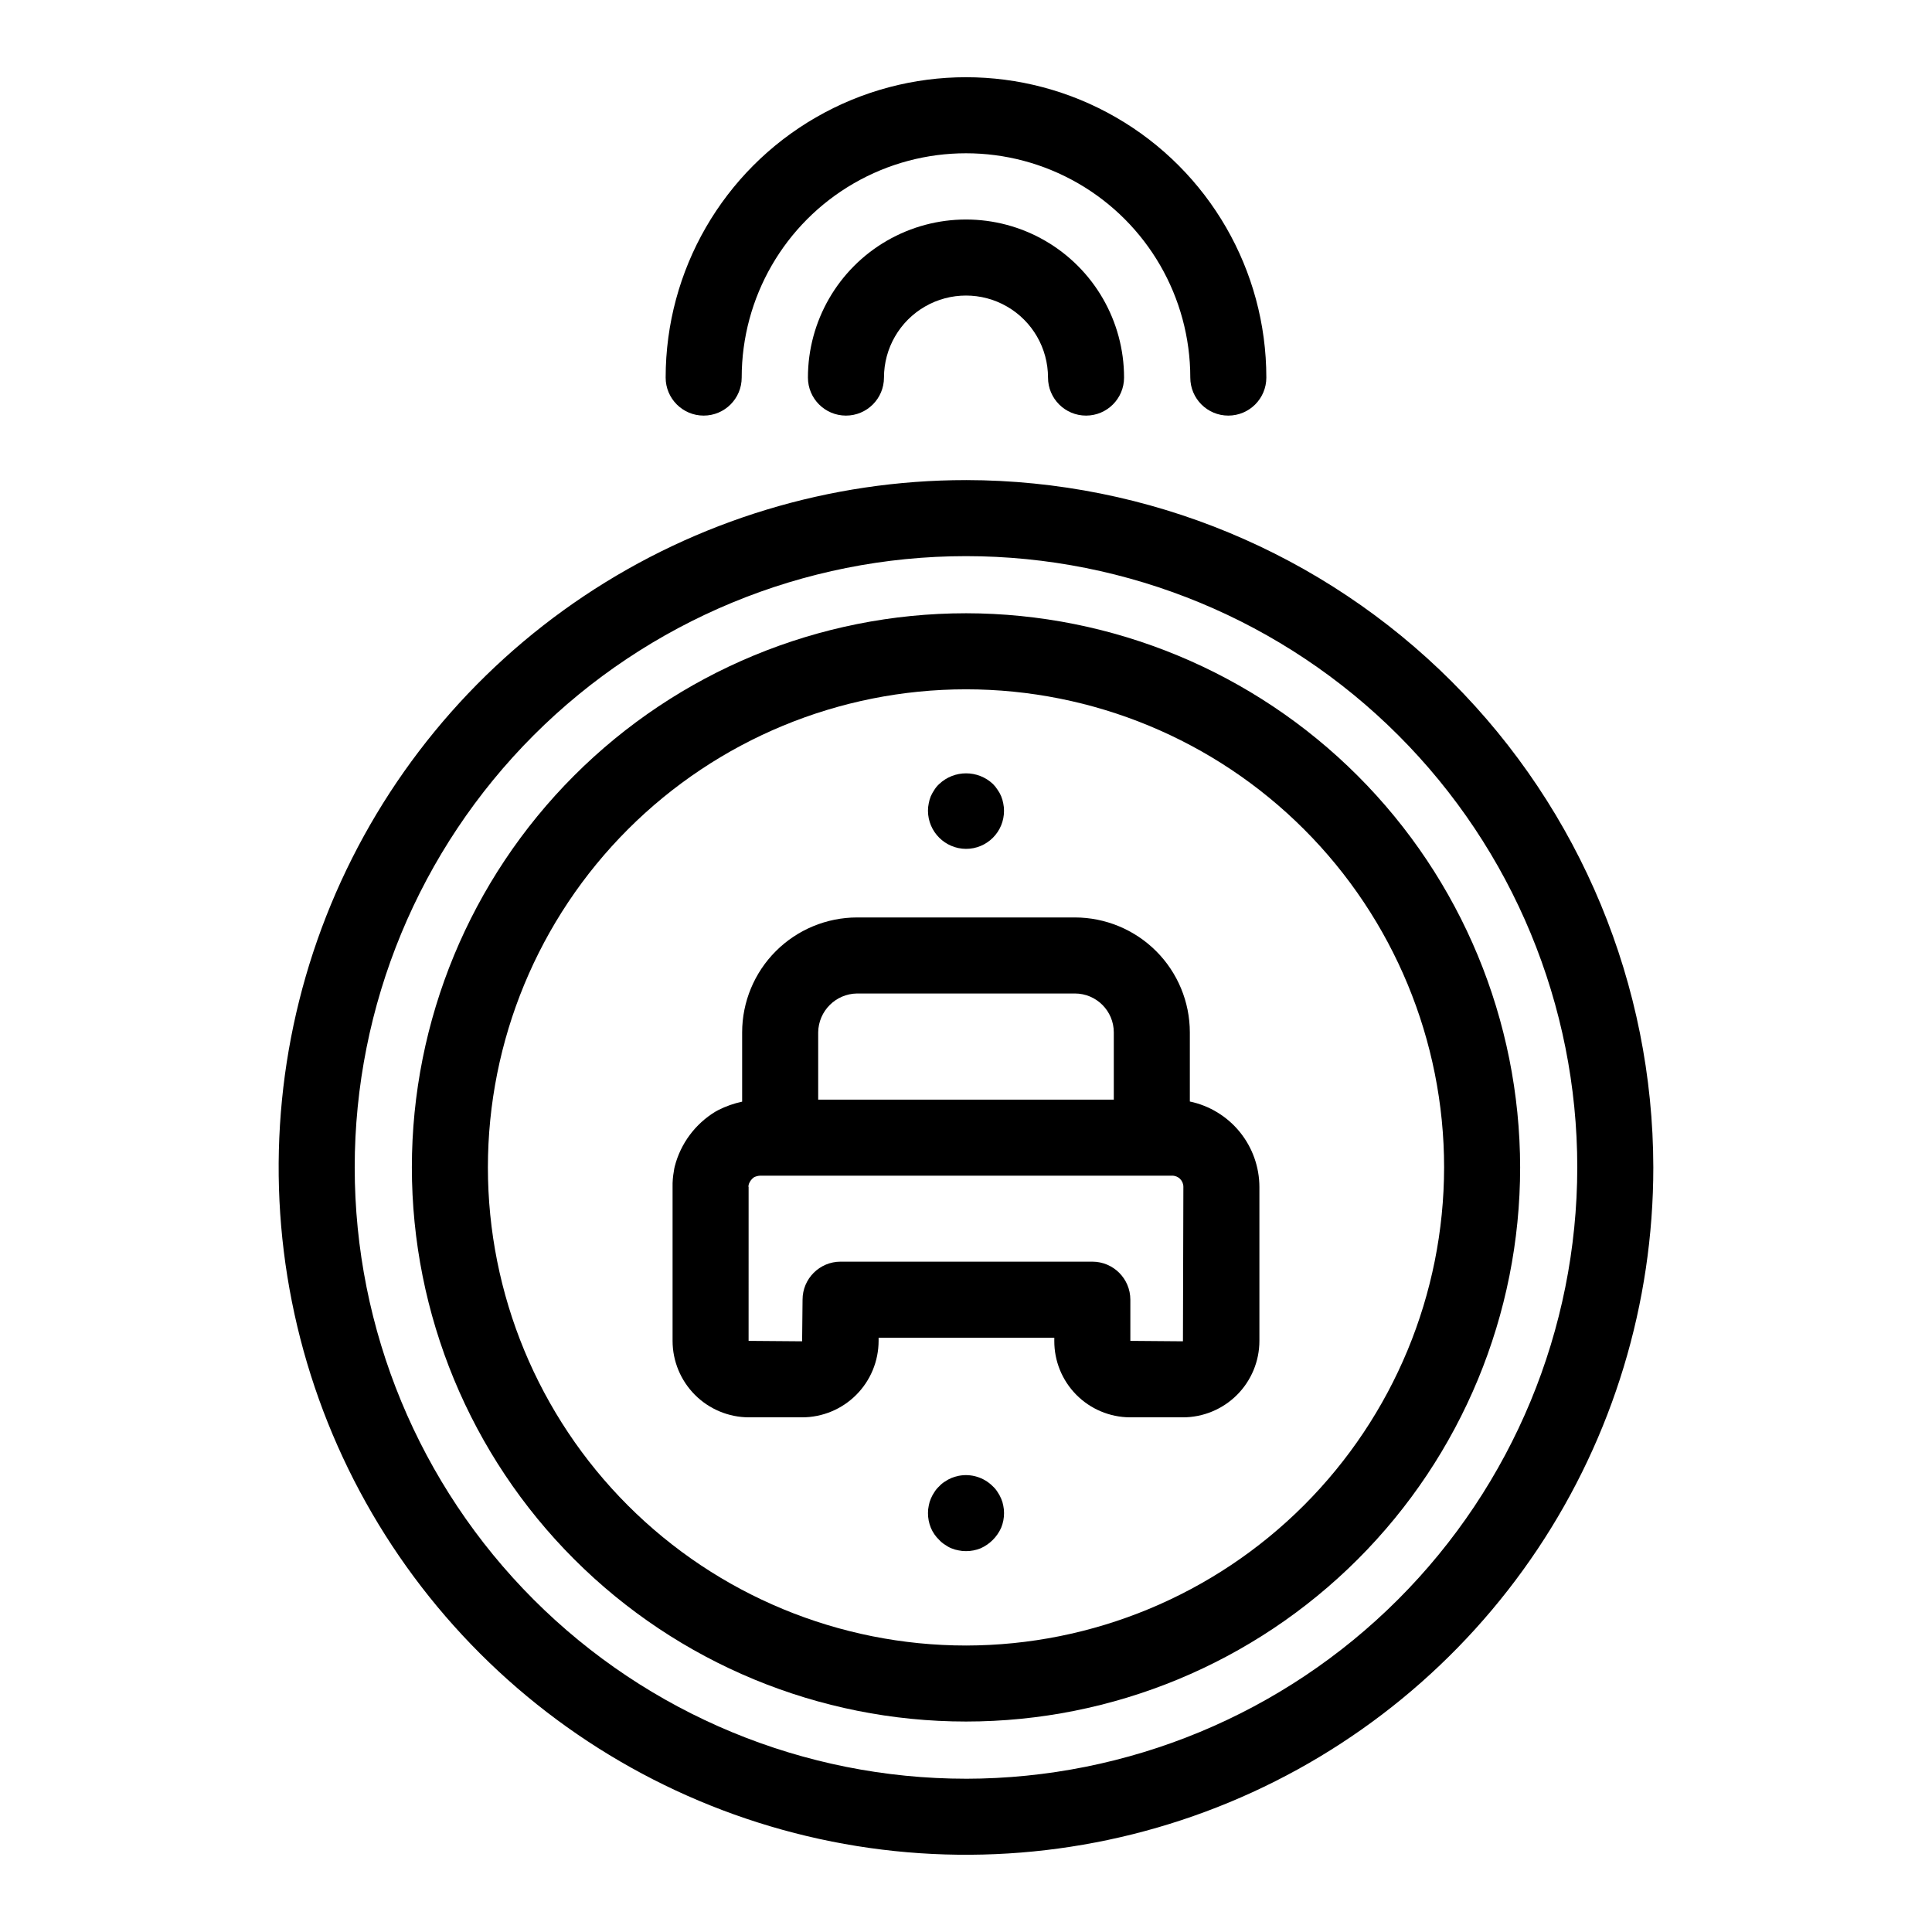 <?xml version="1.0" encoding="UTF-8"?>
<!-- Uploaded to: SVG Repo, www.svgrepo.com, Generator: SVG Repo Mixer Tools -->
<svg fill="#000000" width="800px" height="800px" version="1.1" viewBox="144 144 512 512" xmlns="http://www.w3.org/2000/svg">
 <g>
  <path d="m459.32 435.91v-18.32c-0.008-8.074-3.219-15.816-8.926-21.527-5.711-5.707-13.453-8.918-21.523-8.93h-57.742c-8.074 0.012-15.812 3.223-21.523 8.93-5.711 5.711-8.922 13.453-8.93 21.527v18.359c-2.191 0.469-4.312 1.215-6.312 2.227-0.27 0.133-0.527 0.281-0.785 0.434v-0.004c-5.336 3.242-9.195 8.438-10.758 14.48-0.109 0.426-0.191 0.863-0.242 1.301-0.258 1.383-0.371 2.793-0.34 4.199v40.758c0.004 5.375 2.144 10.523 5.941 14.324 3.801 3.797 8.949 5.938 14.324 5.941h14.07-0.004c5.375-0.004 10.527-2.141 14.324-5.941 3.801-3.801 5.938-8.949 5.945-14.324v-0.84h46.562v0.84c-0.027 5.34 2.066 10.473 5.82 14.273 3.754 3.801 8.863 5.953 14.203 5.992h14.07-0.004c5.375-0.004 10.523-2.144 14.324-5.941 3.801-3.801 5.938-8.949 5.941-14.324v-40.758c-0.008-5.32-1.844-10.477-5.199-14.605-3.356-4.129-8.031-6.977-13.238-8.07zm-98.492-18.32c0.074-5.66 4.644-10.23 10.301-10.305h57.742c5.684 0.008 10.293 4.617 10.297 10.305v17.824h-78.34zm96.664 81.867-13.938-0.113v-10.918c-0.004-5.562-4.512-10.074-10.078-10.074h-66.711c-5.566 0-10.078 4.512-10.078 10.074l-0.117 11.031-14.184-0.113 0.004-40.758-0.059-0.211c0.047-0.191 0.09-0.398 0.125-0.609 0.266-0.715 0.738-1.332 1.359-1.777 0.5-0.246 1.043-0.391 1.598-0.422h109.17c0.809-0.02 1.59 0.293 2.16 0.863 0.57 0.57 0.883 1.352 0.863 2.156z"/>
  <path d="m400 306.52c-38.949 0-76.305 15.473-103.84 43.012-27.539 27.543-43.012 64.895-43.012 103.84 0 38.949 15.473 76.301 43.012 103.84 27.543 27.539 64.895 43.012 103.84 43.012s76.301-15.473 103.84-43.016c27.539-27.539 43.012-64.895 43.012-103.84-0.047-38.934-15.531-76.262-43.062-103.79-27.531-27.527-64.859-43.016-103.79-43.059zm0 273.56c-33.605 0-65.832-13.352-89.594-37.109-23.762-23.762-37.109-55.988-37.109-89.594 0-33.602 13.348-65.832 37.109-89.594 23.762-23.762 55.988-37.109 89.59-37.109 33.605 0 65.832 13.348 89.594 37.109 23.762 23.762 37.109 55.988 37.113 89.59-0.039 33.594-13.402 65.797-37.152 89.551-23.754 23.754-55.961 37.117-89.551 37.156z"/>
  <path d="m400 271.23c-36.027 0-71.246 10.684-101.2 30.699s-53.301 48.461-67.09 81.746c-13.785 33.285-17.391 69.91-10.363 105.24 7.027 35.336 24.375 67.793 49.852 93.266 25.473 25.473 57.93 42.82 93.266 49.852 35.332 7.027 71.957 3.418 105.24-10.367 33.285-13.789 61.73-37.137 81.746-67.09s30.695-65.172 30.695-101.2c-0.055-48.293-19.262-94.59-53.41-128.74-34.148-34.148-80.449-53.355-128.74-53.41zm0 344.15c-42.965 0-84.172-17.07-114.55-47.449-30.383-30.383-47.449-71.586-47.449-114.55s17.066-84.168 47.445-114.55c30.383-30.379 71.586-47.449 114.55-47.449s84.172 17.066 114.55 47.449c30.383 30.379 47.449 71.582 47.449 114.55-0.047 42.949-17.129 84.129-47.5 114.5s-71.547 47.453-114.5 47.504z"/>
  <path d="m358.11 244.06c0 5.566 4.512 10.078 10.078 10.078 5.562 0 10.074-4.512 10.074-10.078 0-7.766 4.144-14.941 10.867-18.824 6.727-3.883 15.012-3.883 21.738 0 6.727 3.883 10.867 11.059 10.867 18.824 0 5.566 4.512 10.078 10.078 10.078 5.562 0 10.074-4.512 10.074-10.078 0-14.965-7.984-28.793-20.945-36.277-12.957-7.481-28.926-7.481-41.887 0-12.961 7.484-20.945 21.312-20.945 36.277z"/>
  <path d="m459.44 244.06c0 5.566 4.508 10.078 10.074 10.078s10.078-4.512 10.078-10.078c0-28.438-15.172-54.711-39.797-68.93-24.629-14.219-54.969-14.219-79.594 0-24.629 14.219-39.797 40.492-39.797 68.93 0 5.566 4.512 10.078 10.074 10.078 5.566 0 10.078-4.512 10.078-10.078 0-21.234 11.328-40.859 29.719-51.477 18.391-10.617 41.051-10.617 59.441 0 18.391 10.617 29.723 30.242 29.723 51.477z"/>
  <path d="m400 368.96c2.672 0.004 5.238-1.059 7.129-2.949s2.949-4.457 2.945-7.129c0.008-0.66-0.059-1.316-0.199-1.965-0.117-0.656-0.301-1.301-0.559-1.918-0.25-0.605-0.57-1.18-0.957-1.711-0.348-0.547-0.75-1.051-1.207-1.512-4-3.777-10.258-3.777-14.258 0-0.488 0.445-0.91 0.953-1.262 1.512-0.363 0.543-0.684 1.117-0.957 1.711-0.254 0.617-0.438 1.262-0.551 1.918-0.145 0.645-0.211 1.305-0.203 1.965 0.039 5.551 4.527 10.039 10.078 10.078z"/>
  <path d="m409.32 541.16c-0.258-0.617-0.578-1.211-0.957-1.762-0.348-0.559-0.77-1.066-1.258-1.512-2.367-2.383-5.773-3.426-9.07-2.773-0.633 0.133-1.258 0.32-1.863 0.555-0.617 0.258-1.211 0.582-1.762 0.961-0.562 0.348-1.07 0.77-1.512 1.258-0.488 0.445-0.914 0.953-1.262 1.512-0.375 0.555-0.695 1.145-0.957 1.762-0.258 0.598-0.445 1.223-0.551 1.863-0.145 0.648-0.211 1.309-0.203 1.969-0.004 1.328 0.254 2.644 0.754 3.879 0.508 1.215 1.262 2.312 2.219 3.223 0.441 0.488 0.949 0.91 1.512 1.258 0.531 0.387 1.105 0.711 1.715 0.961 0.613 0.258 1.254 0.445 1.91 0.555 0.648 0.141 1.309 0.207 1.969 0.199 1.328 0.004 2.644-0.254 3.879-0.754 2.422-1.086 4.356-3.023 5.438-5.445 0.504-1.23 0.762-2.547 0.758-3.875 0.008-0.66-0.059-1.32-0.199-1.969-0.109-0.641-0.297-1.266-0.559-1.863z"/>
 </g>
</svg>
